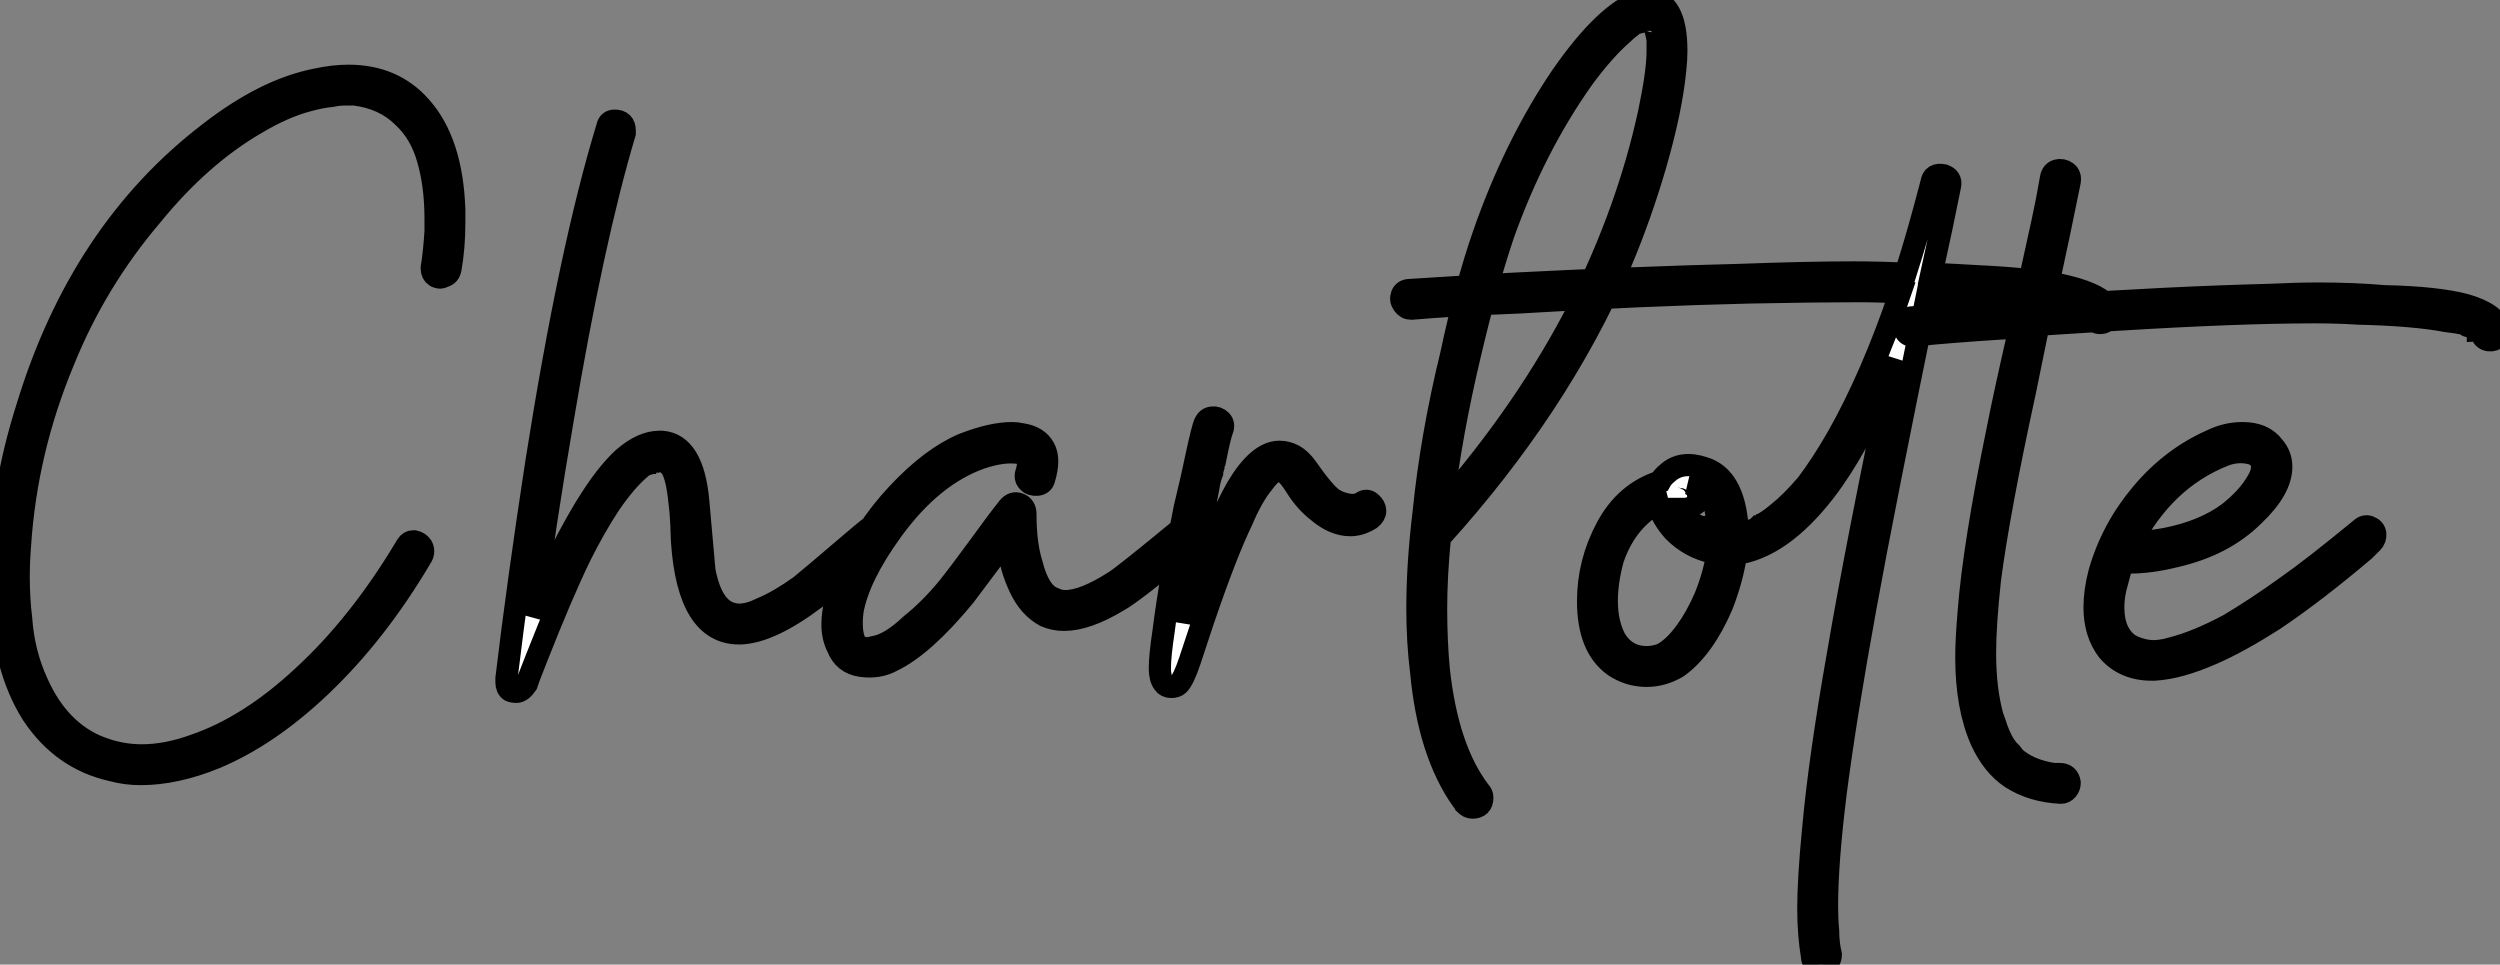 <?xml version="1.0" standalone="no"?>
<svg xmlns="http://www.w3.org/2000/svg" viewBox="0 2.877 112.493 43.404"><rect x="0" y="2.877" width="112.493" height="43.404" fill="#808080" stroke="none"/><path d="M20.27-18.54L20.27-18.54Q20.22-18.26 19.99-18.20L19.99-18.20Q19.88-18.14 19.82-18.14L19.82-18.14Q19.71-18.14 19.60-18.20L19.60-18.20Q19.43-18.31 19.43-18.54L19.43-18.54Q19.43-18.54 19.43-18.59L19.43-18.59Q19.54-19.26 19.60-20.22L19.60-20.22Q19.60-20.50 19.60-20.78L19.60-20.78Q19.60-22.29 19.26-23.46L19.26-23.46Q18.93-24.64 18.14-25.37L18.14-25.37Q17.30-26.21 15.96-26.38L15.96-26.38Q15.74-26.38 15.51-26.38L15.51-26.38Q15.23-26.38 14.95-26.32L14.95-26.32Q14.39-26.26 13.83-26.10L13.83-26.10Q12.77-25.82 11.54-25.09L11.54-25.09Q9.02-23.63 6.83-20.94L6.83-20.94Q4.31-17.98 2.86-14.39L2.86-14.39Q1.18-10.36 0.90-6.10L0.90-6.10Q0.84-5.38 0.84-4.65L0.84-4.65Q0.84-3.70 0.95-2.80L0.95-2.80Q1.06-1.23 1.68 0.11L1.68 0.11Q2.18 1.23 2.91 1.96L2.91 1.96Q3.64 2.69 4.54 3.02L4.54 3.02Q5.43 3.36 6.38 3.36L6.38 3.36Q7.50 3.36 8.74 2.91L8.74 2.91Q11.20 2.07 13.61-0.17L13.61-0.17Q16.18-2.52 18.31-6.10L18.31-6.10Q18.42-6.27 18.59-6.27L18.59-6.27Q18.65-6.27 18.65-6.27L18.65-6.27Q18.87-6.22 18.98-6.05L18.98-6.05Q19.04-5.94 19.04-5.82Q19.04-5.71 18.98-5.60L18.98-5.60Q16.97-2.18 14.45 0.22L14.45 0.22Q12.10 2.46 9.69 3.47L9.69 3.47Q7.90 4.20 6.33 4.20L6.33 4.20Q5.66 4.20 5.04 4.03L5.04 4.03Q2.80 3.53 1.46 1.51L1.46 1.51Q0.11-0.62 0-4.09L0-4.09Q0-4.42 0-4.82L0-4.82Q0-8.46 1.23-12.32L1.23-12.32Q3.64-20.22 9.41-24.64L9.41-24.64Q11.93-26.60 14.22-27.05L14.22-27.05Q15.01-27.22 15.68-27.22L15.68-27.22Q17.70-27.22 18.93-25.82L18.93-25.82Q20.33-24.25 20.44-21.22L20.44-21.22Q20.44-20.89 20.44-20.61L20.44-20.61Q20.44-19.49 20.27-18.54ZM27.33-24.92L27.33-24.92Q27.38-25.20 27.66-25.20L27.66-25.20Q28.11-25.20 28.11-24.75L28.11-24.75Q28.11-24.70 28.11-24.64L28.11-24.64Q26.66-19.77 25.31-11.70L25.31-11.70Q24.53-7.17 23.97-2.91L23.97-2.91Q24.64-4.48 25.20-5.71L25.20-5.71Q26.77-8.85 28.06-10.02L28.06-10.02Q28.90-10.75 29.68-10.75L29.68-10.75Q29.74-10.75 29.79-10.75L29.79-10.75Q31.19-10.64 31.42-8.06L31.42-8.06Q31.70-4.98 31.70-4.93L31.70-4.93Q32.03-3.25 32.93-3.02L32.93-3.02Q33.10-2.97 33.26-2.97L33.26-2.97Q33.71-2.97 34.27-3.25L34.27-3.25Q35.06-3.58 36.01-4.26L36.01-4.26Q36.62-4.76 37.80-5.77Q38.98-6.78 39.14-6.89L39.14-6.89Q39.31-7 39.42-7L39.42-7Q39.87-7 39.87-6.55L39.87-6.55Q39.87-6.38 39.70-6.27L39.70-6.27Q39.48-6.10 38.39-5.15Q37.30-4.20 36.68-3.70L36.68-3.70Q34.66-2.18 33.32-2.13L33.32-2.13Q33.26-2.13 33.26-2.13L33.26-2.13Q30.97-2.13 30.69-6.27L30.69-6.27Q30.69-6.44 30.66-7.06Q30.63-7.67 30.58-8.01L30.58-8.01Q30.46-9.24 30.18-9.63L30.18-9.63Q29.96-9.86 29.74-9.91L29.74-9.91Q29.68-9.91 29.65-9.91Q29.62-9.91 29.62-9.91L29.62-9.91Q29.51-9.91 29.46-9.86L29.46-9.86L29.40-9.86Q29.34-9.86 29.29-9.80L29.29-9.80Q29.18-9.80 29.12-9.74L29.12-9.74Q28.95-9.69 28.84-9.58L28.84-9.58Q28.17-9.02 27.44-7.95L27.44-7.95Q26.77-6.94 26.10-5.60L26.10-5.60Q25.26-3.86 24.14-1.01L24.14-1.01Q23.74 0 23.69 0.17L23.69 0.17Q23.46 0.50 23.24 0.50L23.24 0.50Q23.07 0.50 22.96 0.45L22.96 0.45Q22.79 0.34 22.79 0.06L22.79 0.06Q22.79 0 22.79-0.11L22.79-0.11Q23.30-4.37 24.14-9.86L24.14-9.86Q25.65-19.43 27.33-24.92ZM53.20-6.89L53.20-6.89Q53.42-7.06 53.65-6.97Q53.87-6.89 53.90-6.66Q53.93-6.44 53.76-6.27L53.76-6.27Q51.02-3.98 50.29-3.58L50.29-3.58Q48.89-2.74 47.88-2.74L47.88-2.74Q47.43-2.74 47.04-2.91L47.04-2.91Q46.31-3.30 45.89-4.20Q45.47-5.10 45.42-5.82L45.42-5.82Q45.36-6.10 45.36-6.44L45.36-6.44Q45.08-6.05 44.74-5.60L44.74-5.60Q43.85-4.42 43.40-3.81L43.40-3.81Q41.55-1.57 40.15-0.90L40.15-0.90Q39.54-0.56 38.75-0.67Q37.97-0.78 37.69-1.51L37.69-1.51Q37.46-1.96 37.46-2.52L37.46-2.52Q37.46-3.53 38.02-4.76L38.02-4.76Q38.86-6.78 40.38-8.40L40.38-8.40Q41.89-10.02 43.34-10.64L43.34-10.64Q44.63-11.14 45.53-11.14L45.53-11.14Q45.75-11.14 45.98-11.09L45.98-11.09Q46.70-10.98 46.98-10.47L46.98-10.47Q47.26-9.97 46.98-9.07L46.98-9.07Q46.93-8.85 46.68-8.82Q46.42-8.79 46.26-8.96Q46.09-9.13 46.20-9.41L46.20-9.41Q46.42-10.19 45.86-10.25L45.86-10.25Q45.14-10.36 44.13-10.02L44.13-10.02Q41.94-9.24 40.15-6.78L40.15-6.78Q38.64-4.70 38.36-3.14L38.36-3.14Q38.25-2.24 38.47-1.74L38.47-1.74Q38.75-1.34 39.31-1.51L39.31-1.51Q40.04-1.62 40.99-2.52L40.99-2.52Q41.83-3.19 42.62-4.14L42.62-4.14Q43.12-4.76 44.02-5.99Q44.91-7.22 45.36-7.78L45.36-7.78Q45.58-8.06 45.86-7.95Q46.14-7.84 46.14-7.50L46.14-7.50Q46.14-6.16 46.42-5.26L46.42-5.26Q46.76-3.92 47.43-3.70L47.43-3.70Q47.66-3.58 47.94-3.58L47.94-3.58Q48.78-3.58 50.18-4.48L50.18-4.48Q50.62-4.76 53.20-6.89ZM54.21-11.59L54.21-11.59Q54.32-11.82 54.54-11.84Q54.77-11.87 54.94-11.70Q55.10-11.54 54.99-11.26L54.99-11.26Q54.88-10.98 54.66-9.86L54.66-9.86Q54.60-9.74 54.60-9.63L54.60-9.63Q54.54-9.46 54.54-9.35L54.54-9.35Q54.43-9.07 54.38-8.74L54.38-8.74Q54.26-8.06 54.10-7.34L54.10-7.34Q53.54-4.48 53.26-2.58L53.26-2.58Q53.31-2.86 53.42-3.14L53.42-3.14Q53.65-3.86 53.82-4.26L53.82-4.26Q54.82-7.22 55.66-8.68L55.66-8.68Q56.62-10.30 57.57-10.30L57.57-10.30Q57.90-10.30 58.21-10.14Q58.52-9.97 58.80-9.58L58.80-9.58Q59.58-8.46 59.98-8.18L59.98-8.18Q60.26-8.01 60.54-7.95L60.54-7.95Q60.98-7.84 61.26-8.01L61.26-8.01Q61.49-8.18 61.68-8.01Q61.88-7.84 61.88-7.64Q61.88-7.45 61.66-7.28L61.66-7.28Q61.21-7 60.76-7L60.76-7Q60.03-7 59.30-7.62L59.30-7.62Q58.74-8.06 58.35-8.68L58.35-8.68Q57.90-9.41 57.62-9.46L57.62-9.46Q57.29-9.52 56.84-8.90L56.84-8.90Q56.34-8.29 55.89-7.22L55.89-7.22Q55.16-5.71 54.15-2.74L54.15-2.74Q53.65-1.23 53.54-0.90L53.54-0.90Q53.26-0.06 53.03 0.17L53.03 0.17Q52.92 0.28 52.70 0.28Q52.47 0.28 52.36 0.11L52.36 0.11Q52.19-0.11 52.19-0.56L52.19-0.56Q52.19-1.12 52.36-2.24L52.36-2.24Q52.64-4.48 53.31-7.78L53.31-7.78Q53.65-9.18 53.87-10.25L53.87-10.25Q54.10-11.31 54.21-11.59ZM66.58 4.98L66.58 4.98Q66.70 5.10 66.70 5.26L66.70 5.26Q66.70 5.71 66.25 5.71L66.25 5.71Q66.08 5.71 65.91 5.54L65.91 5.54Q65.86 5.43 65.80 5.38L65.80 5.38Q64.29 3.25 63.95-0.39L63.95-0.39Q63.78-1.74 63.78-3.25L63.78-3.25Q63.78-5.26 64.06-7.56L64.06-7.56Q64.40-10.98 65.30-14.67L65.30-14.67Q65.97-17.81 66.75-20.05L66.75-20.05Q68.15-24.08 70.28-27.22L70.28-27.22Q71.29-28.67 72.18-29.51L72.18-29.51Q73.14-30.41 73.86-30.58L73.86-30.58Q74.03-30.63 74.14-30.63L74.14-30.63Q75.43-30.63 75.43-28.34L75.43-28.34Q75.43-27.94 75.38-27.50L75.38-27.50Q75.21-25.70 74.48-23.18L74.48-23.18Q73.81-20.89 72.91-18.76L72.91-18.76Q70.11-12.32 64.79-6.44L64.79-6.44Q64.62-4.70 64.62-3.25L64.62-3.25Q64.62-1.79 64.74-0.50L64.74-0.50Q65.13 3.08 66.58 4.98ZM73.92-29.74L73.92-29.74Q73.81-29.68 73.75-29.62L73.75-29.62Q73.53-29.57 73.42-29.46L73.42-29.46Q73.19-29.29 73.02-29.12L73.02-29.12Q72.18-28.39 71.23-27.10L71.23-27.10Q69.05-24.02 67.65-20.10L67.65-20.10Q66.86-17.75 66.14-14.67L66.14-14.67Q65.30-11.14 64.90-7.84L64.90-7.84Q68.71-12.21 71.06-16.80L71.06-16.80Q73.25-21.17 74.20-25.54L74.20-25.54Q74.59-27.38 74.59-28.34L74.59-28.34Q74.59-28.62 74.59-28.84L74.59-28.84Q74.54-29.12 74.48-29.34L74.48-29.34L74.48-29.34Q74.48-29.40 74.48-29.46L74.48-29.46Q74.42-29.57 74.37-29.62L74.37-29.62Q74.42-29.57 74.42-29.57Q74.42-29.57 74.40-29.62Q74.37-29.68 74.31-29.68L74.31-29.68L74.37-29.68Q74.37-29.68 74.31-29.74L74.31-29.74Q74.26-29.74 74.26-29.74L74.26-29.74L74.26-29.74L74.26-29.74Q74.26-29.74 74.20-29.74L74.20-29.74Q74.14-29.79 74.14-29.79L74.14-29.79Q74.03-29.74 73.98-29.74L73.98-29.74Q73.92-29.74 73.92-29.74ZM74.26-29.74L74.26-29.74ZM63.45-17.58L63.45-17.58Q65.30-17.70 68.04-17.86L68.04-17.86Q73.58-18.14 78.34-18.26L78.34-18.26Q81.31-18.37 83.38-18.37L83.38-18.37Q84.62-18.37 85.74-18.31L85.74-18.31Q86.30-20.05 86.91-22.40L86.91-22.40Q86.97-22.85 87.47-22.74L87.47-22.74Q87.81-22.62 87.75-22.29L87.75-22.29L87.75-22.29Q87.42-20.61 86.91-18.31L86.91-18.31Q87.98-18.26 88.98-18.20L88.98-18.20Q91.34-18.09 92.74-17.81L92.74-17.81Q94.30-17.47 94.81-16.91L94.81-16.91Q94.86-16.80 94.92-16.69L94.92-16.69Q94.98-16.46 94.84-16.27Q94.70-16.07 94.44-16.10Q94.19-16.13 94.14-16.41L94.14-16.41L94.08-16.41L94.08-16.46Q94.02-16.46 93.97-16.52L93.97-16.52Q93.91-16.58 93.80-16.63L93.80-16.63Q93.69-16.69 93.58-16.69L93.58-16.69Q93.52-16.74 93.46-16.74L93.46-16.74L93.41-16.80Q93.13-16.86 92.74-16.91L92.74-16.91Q91.45-17.19 89.15-17.36L89.15-17.36Q87.98-17.42 86.74-17.47L86.74-17.47Q84.73-7.67 83.94-3.30L83.94-3.30Q83.05 1.57 82.60 5.04L82.60 5.04Q82.21 8.18 82.21 10.14L82.21 10.14Q82.21 10.75 82.26 11.26L82.26 11.26Q82.26 11.82 82.38 12.32L82.38 12.32Q82.38 12.60 82.18 12.71Q81.98 12.82 81.76 12.74Q81.54 12.66 81.54 12.43L81.54 12.43Q81.37 11.42 81.37 10.25L81.37 10.25Q81.37 8.90 81.59 6.66L81.59 6.66Q81.87 3.53 82.71-1.23L82.71-1.23Q83.55-6.16 85.29-14.45L85.29-14.45Q85.12-14.06 84.90-13.61L84.90-13.61Q83.61-10.47 82.10-8.51L82.10-8.51Q80.14-5.99 78.12-5.71L78.12-5.71Q77.95-4.59 77.50-3.42L77.50-3.42Q76.66-1.46 75.49-0.62L75.49-0.62Q74.82-0.22 74.09-0.22L74.09-0.22Q73.30-0.22 72.63-0.67L72.63-0.67Q71.46-1.51 71.46-3.58L71.46-3.58Q71.46-5.32 72.30-6.89Q73.14-8.46 74.70-8.96L74.70-8.96Q74.82-9.18 75.04-9.35L75.04-9.35Q75.66-9.91 76.66-9.58L76.66-9.58Q78.01-9.18 78.18-6.94L78.18-6.94Q78.18-6.78 78.18-6.61L78.18-6.61Q78.18-6.61 78.20-6.61Q78.23-6.61 78.29-6.61L78.29-6.61Q78.57-6.66 78.85-6.78L78.85-6.78Q79.02-6.83 79.13-6.94L79.13-6.94Q79.18-6.94 79.24-7L79.24-7Q79.30-7 79.41-7.11L79.41-7.11Q79.69-7.28 80.02-7.56L80.02-7.56Q80.30-7.78 80.64-8.12Q80.98-8.46 81.31-8.85L81.31-8.85Q81.98-9.74 82.66-10.92L82.66-10.92Q84.22-13.66 85.51-17.47L85.51-17.47Q84.62-17.53 83.61-17.53L83.61-17.53Q81.65-17.53 78.68-17.47L78.68-17.47Q73.98-17.36 68.32-17.02L68.32-17.02Q65.46-16.91 63.50-16.74L63.50-16.74Q63.28-16.74 63.14-16.94Q63.00-17.14 63.08-17.36Q63.17-17.58 63.45-17.58ZM75.88-7.34L75.94-7.34Q75.94-7.28 75.99-7.28L75.99-7.28Q76.10-7.11 76.33-7L76.33-7Q76.33-6.94 76.38-6.94L76.38-6.94L76.38-6.89Q76.50-6.83 76.61-6.78L76.61-6.78Q76.72-6.78 76.83-6.72L76.83-6.72Q76.83-6.66 76.89-6.66L76.89-6.66Q76.94-6.66 76.94-6.66L76.94-6.66Q77.11-6.61 77.34-6.55L77.34-6.55Q77.34-6.83 77.28-7.11L77.28-7.11Q77.22-8.01 76.83-8.51L76.83-8.51Q76.61-8.85 76.05-8.85L76.05-8.85Q76.27-8.74 76.38-8.57L76.38-8.57Q76.55-8.34 76.44-8.12Q76.33-7.90 76.10-7.90Q75.88-7.90 75.71-8.06L75.71-8.06Q75.71-8.12 75.68-8.12Q75.66-8.12 75.63-8.15Q75.60-8.18 75.57-8.18Q75.54-8.18 75.49-8.18L75.49-8.18Q75.43-8.18 75.43-8.23L75.43-8.23Q75.43-8.18 75.46-8.09Q75.49-8.01 75.54-7.90L75.54-7.90L75.54-7.84Q75.66-7.67 75.77-7.50L75.77-7.50Q75.82-7.45 75.88-7.34L75.88-7.34ZM77.28-5.71L77.28-5.71Q77.17-5.77 77.06-5.77L77.06-5.77Q76.05-5.99 75.32-6.72L75.32-6.72Q74.76-7.34 74.59-8.01L74.59-8.01Q74.48-7.95 74.42-7.90L74.42-7.90Q73.14-7.11 72.58-5.49L72.58-5.49Q72.30-4.48 72.30-3.58L72.30-3.58Q72.30-2.58 72.69-1.85L72.69-1.85Q73.19-1.06 74.09-1.06L74.09-1.06Q74.42-1.06 74.76-1.18L74.76-1.18Q75.32-1.46 75.88-2.24L75.88-2.24Q76.33-2.86 76.72-3.75L76.72-3.75Q77.11-4.70 77.28-5.71ZM91.73-16.02L91.73-16.02Q91.34-14.11 91.11-12.99L91.11-12.99Q89.94-7.62 89.54-4.54L89.54-4.54Q89.32-2.52 89.32-1.23L89.32-1.23Q89.32 0.39 89.66 1.62L89.66 1.62Q89.77 1.90 89.85 2.16Q89.94 2.41 90.05 2.63L90.05 2.63Q90.16 2.86 90.33 3.08L90.33 3.08Q90.38 3.14 90.50 3.25L90.50 3.25Q90.55 3.30 90.61 3.42L90.61 3.42Q91.28 4.03 92.40 4.20L92.40 4.20Q92.57 4.20 92.68 4.20L92.68 4.20Q93.07 4.20 93.13 4.59L93.13 4.59Q93.13 4.76 93.02 4.90Q92.90 5.04 92.74 5.04L92.74 5.04Q91.45 4.98 90.50 4.37L90.50 4.37Q89.66 3.81 89.15 2.69L89.15 2.69Q88.48 1.18 88.48-1.06L88.48-1.06Q88.48-1.85 88.59-3.14L88.59-3.14Q88.82-6.10 89.88-11.26L89.88-11.26Q90.22-12.99 90.89-15.90L90.89-15.90Q88.93-15.79 86.97-15.62L86.97-15.62Q86.46-15.57 86.13-15.51L86.13-15.51Q85.85-15.51 85.74-15.71Q85.62-15.90 85.71-16.13Q85.79-16.35 86.07-16.35L86.07-16.35Q88.14-16.58 91.06-16.80L91.06-16.80Q91.62-19.32 91.90-20.61L91.90-20.61Q92.12-21.62 92.29-22.62L92.29-22.62Q92.34-22.90 92.57-22.96Q92.79-23.02 92.99-22.88Q93.18-22.74 93.13-22.46L93.13-22.46Q92.74-20.50 91.95-16.86L91.95-16.86Q97.72-17.25 102.14-17.36L102.14-17.36Q103.32-17.42 104.33-17.42L104.33-17.42Q105.90-17.42 107.30-17.30L107.30-17.30Q109.65-17.25 110.94-16.91L110.94-16.91Q112.28-16.52 112.45-15.85L112.45-15.85Q112.56-15.62 112.39-15.46Q112.22-15.29 112-15.32Q111.78-15.34 111.66-15.57L111.66-15.57Q111.66-15.62 111.66-15.62L111.66-15.62L111.66-15.62L111.66-15.68Q111.61-15.68 111.61-15.68L111.61-15.68Q111.55-15.74 111.50-15.74L111.50-15.74L111.50-15.79Q111.44-15.85 111.27-15.90L111.27-15.90Q111.22-15.90 111.05-15.96L111.05-15.96L110.99-16.02Q110.94-16.02 110.82-16.07L110.82-16.07Q110.54-16.13 110.10-16.18L110.10-16.18Q108.64-16.46 106.12-16.52L106.12-16.52Q105.17-16.58 104.16-16.58L104.16-16.58Q100.69-16.58 95.20-16.24L95.20-16.24Q93.46-16.13 91.73-16.02ZM111.61-15.68L111.61-15.68ZM111.66-15.68L111.66-15.62Q111.66-15.62 111.66-15.68L111.66-15.68ZM95.54-5.38L95.54-5.38Q95.37-4.87 95.26-4.42L95.26-4.42Q95.09-3.86 95.09-3.30L95.09-3.30Q95.09-2.13 95.82-1.62L95.82-1.62Q96.21-1.40 96.68-1.34Q97.16-1.29 97.72-1.46L97.72-1.46Q98.84-1.74 100.30-2.52L100.30-2.52Q101.53-3.25 102.93-4.26L102.93-4.26Q104.05-5.04 106.23-6.83L106.23-6.83Q106.40-7 106.62-6.92Q106.85-6.83 106.88-6.61Q106.90-6.38 106.74-6.22L106.74-6.22Q106.74-6.22 106.40-5.88L106.40-5.88Q104.16-3.98 102.31-2.74L102.31-2.74Q100.74-1.74 99.57-1.23L99.57-1.23Q98.06-0.56 96.94-0.50L96.94-0.50Q96.88-0.50 96.82-0.50L96.82-0.50Q95.59-0.50 94.86-1.34L94.86-1.34Q94.25-2.13 94.25-3.30L94.25-3.30Q94.25-4.03 94.47-4.87L94.47-4.87Q95.03-6.83 96.38-8.43Q97.72-10.02 99.51-10.81L99.51-10.81Q100.18-11.14 100.91-11.14L100.91-11.14Q101.86-11.14 102.31-10.53L102.31-10.53Q102.65-10.14 102.65-9.63L102.65-9.63Q102.65-8.62 101.42-7.45L101.42-7.45Q100.07-6.10 97.89-5.60L97.89-5.60Q96.77-5.32 95.82-5.32L95.82-5.32Q95.65-5.32 95.54-5.38ZM95.87-6.16L95.87-6.16L95.98-6.22Q96.15-6.22 96.21-6.22L96.21-6.22Q96.82-6.27 97.44-6.38L97.44-6.38Q99.18-6.72 100.30-7.56L100.30-7.56Q101.14-8.23 101.53-8.90L101.53-8.90Q101.75-9.24 101.78-9.49Q101.81-9.74 101.75-9.86L101.75-9.86Q101.58-10.19 101.19-10.25L101.19-10.25Q100.63-10.36 100.07-10.14L100.07-10.14Q97.38-9.07 95.87-6.16Z" fill="white" stroke="black" transform="translate(0 0) scale(1 1) translate(0 33.507)"/></svg>